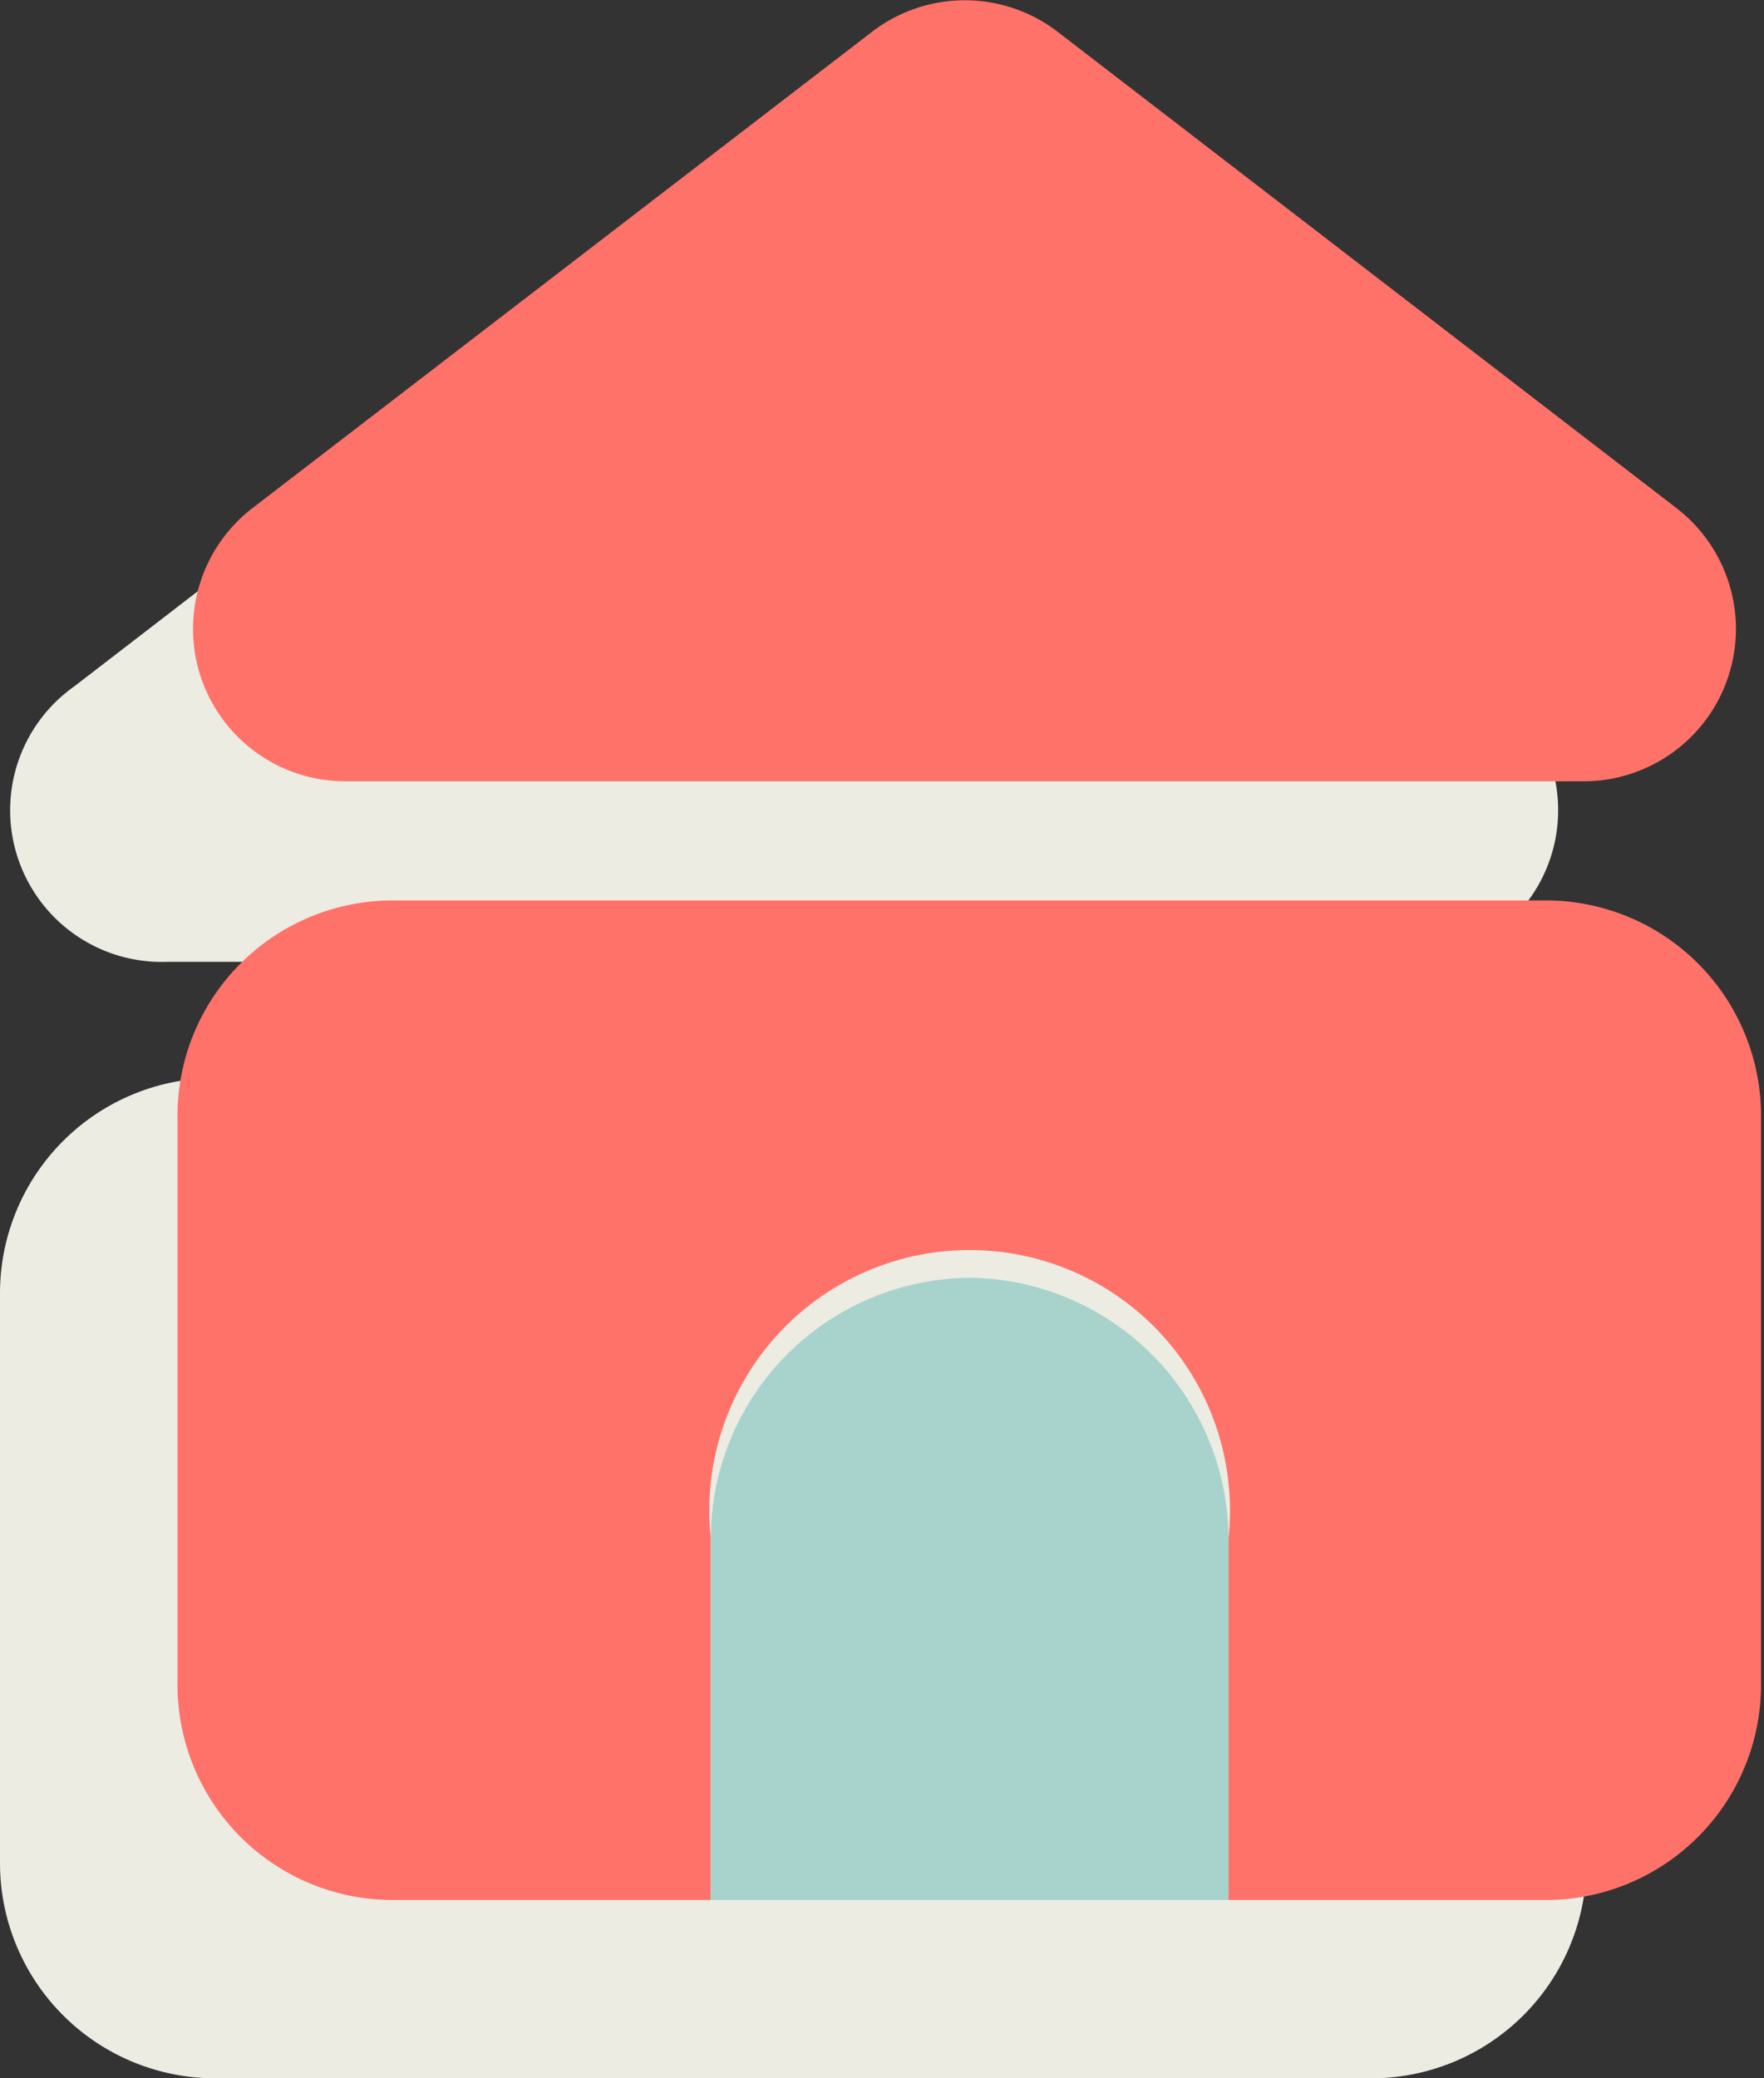 <svg xmlns="http://www.w3.org/2000/svg" viewBox="0 0 23.85 28.09"><rect x="0" y="0" width="23.85" height="28.09" fill="#333333" stroke="none"/><defs><style>.cls-1{isolation:isolate;}.cls-2{mix-blend-mode:multiply;}.cls-3{fill:#ecece3;}.cls-4{fill:#ff726a;}.cls-5{fill:#a8d3cc;}</style></defs><g class="cls-1"><g id="Calque_2" data-name="Calque 2"><g id="SECTION_6_Formations_ateliers" data-name="SECTION 6 / Formations ateliers"><g id="Bloc_2" data-name="Bloc 2"><g id="Encart_visio_cabinet_Bloc_2" data-name="Encart visio/cabinet Bloc 2"><g id="Icone_cabinet" data-name="Icone cabinet"><g class="cls-2"><path class="cls-3" d="M2.26,13H19a2.05,2.05,0,0,0,1.26-3.68L11.89,2.83a2.06,2.06,0,0,0-2.51,0L1,9.28A2.05,2.05,0,0,0,2.26,13Z"/><path class="cls-3" d="M18.54,14.57H2.91A2.91,2.91,0,0,0,0,17.48v7.69a2.91,2.91,0,0,0,2.91,2.92H18.54a2.91,2.91,0,0,0,2.91-2.92V17.48A2.91,2.91,0,0,0,18.54,14.57Z"/></g><path class="cls-4" d="M11.79.43,3.41,6.87a2.06,2.06,0,0,0,1.26,3.69H21.42a2.06,2.06,0,0,0,1.25-3.69L14.3.43A2.06,2.06,0,0,0,11.79.43Z"/><path class="cls-4" d="M20.94,12.17H5.32A2.91,2.91,0,0,0,2.4,15.08v7.69a2.91,2.91,0,0,0,2.92,2.91H9.61V20.79a3.52,3.52,0,1,1,7,0v4.89h4.29a2.91,2.91,0,0,0,2.91-2.91V15.08A2.91,2.91,0,0,0,20.94,12.17Z"/><path class="cls-5" d="M13.13,17.27a3.53,3.53,0,0,0-3.52,3.52v4.89h7V20.79A3.54,3.54,0,0,0,13.13,17.27Z"/></g></g></g></g></g></g></svg>
